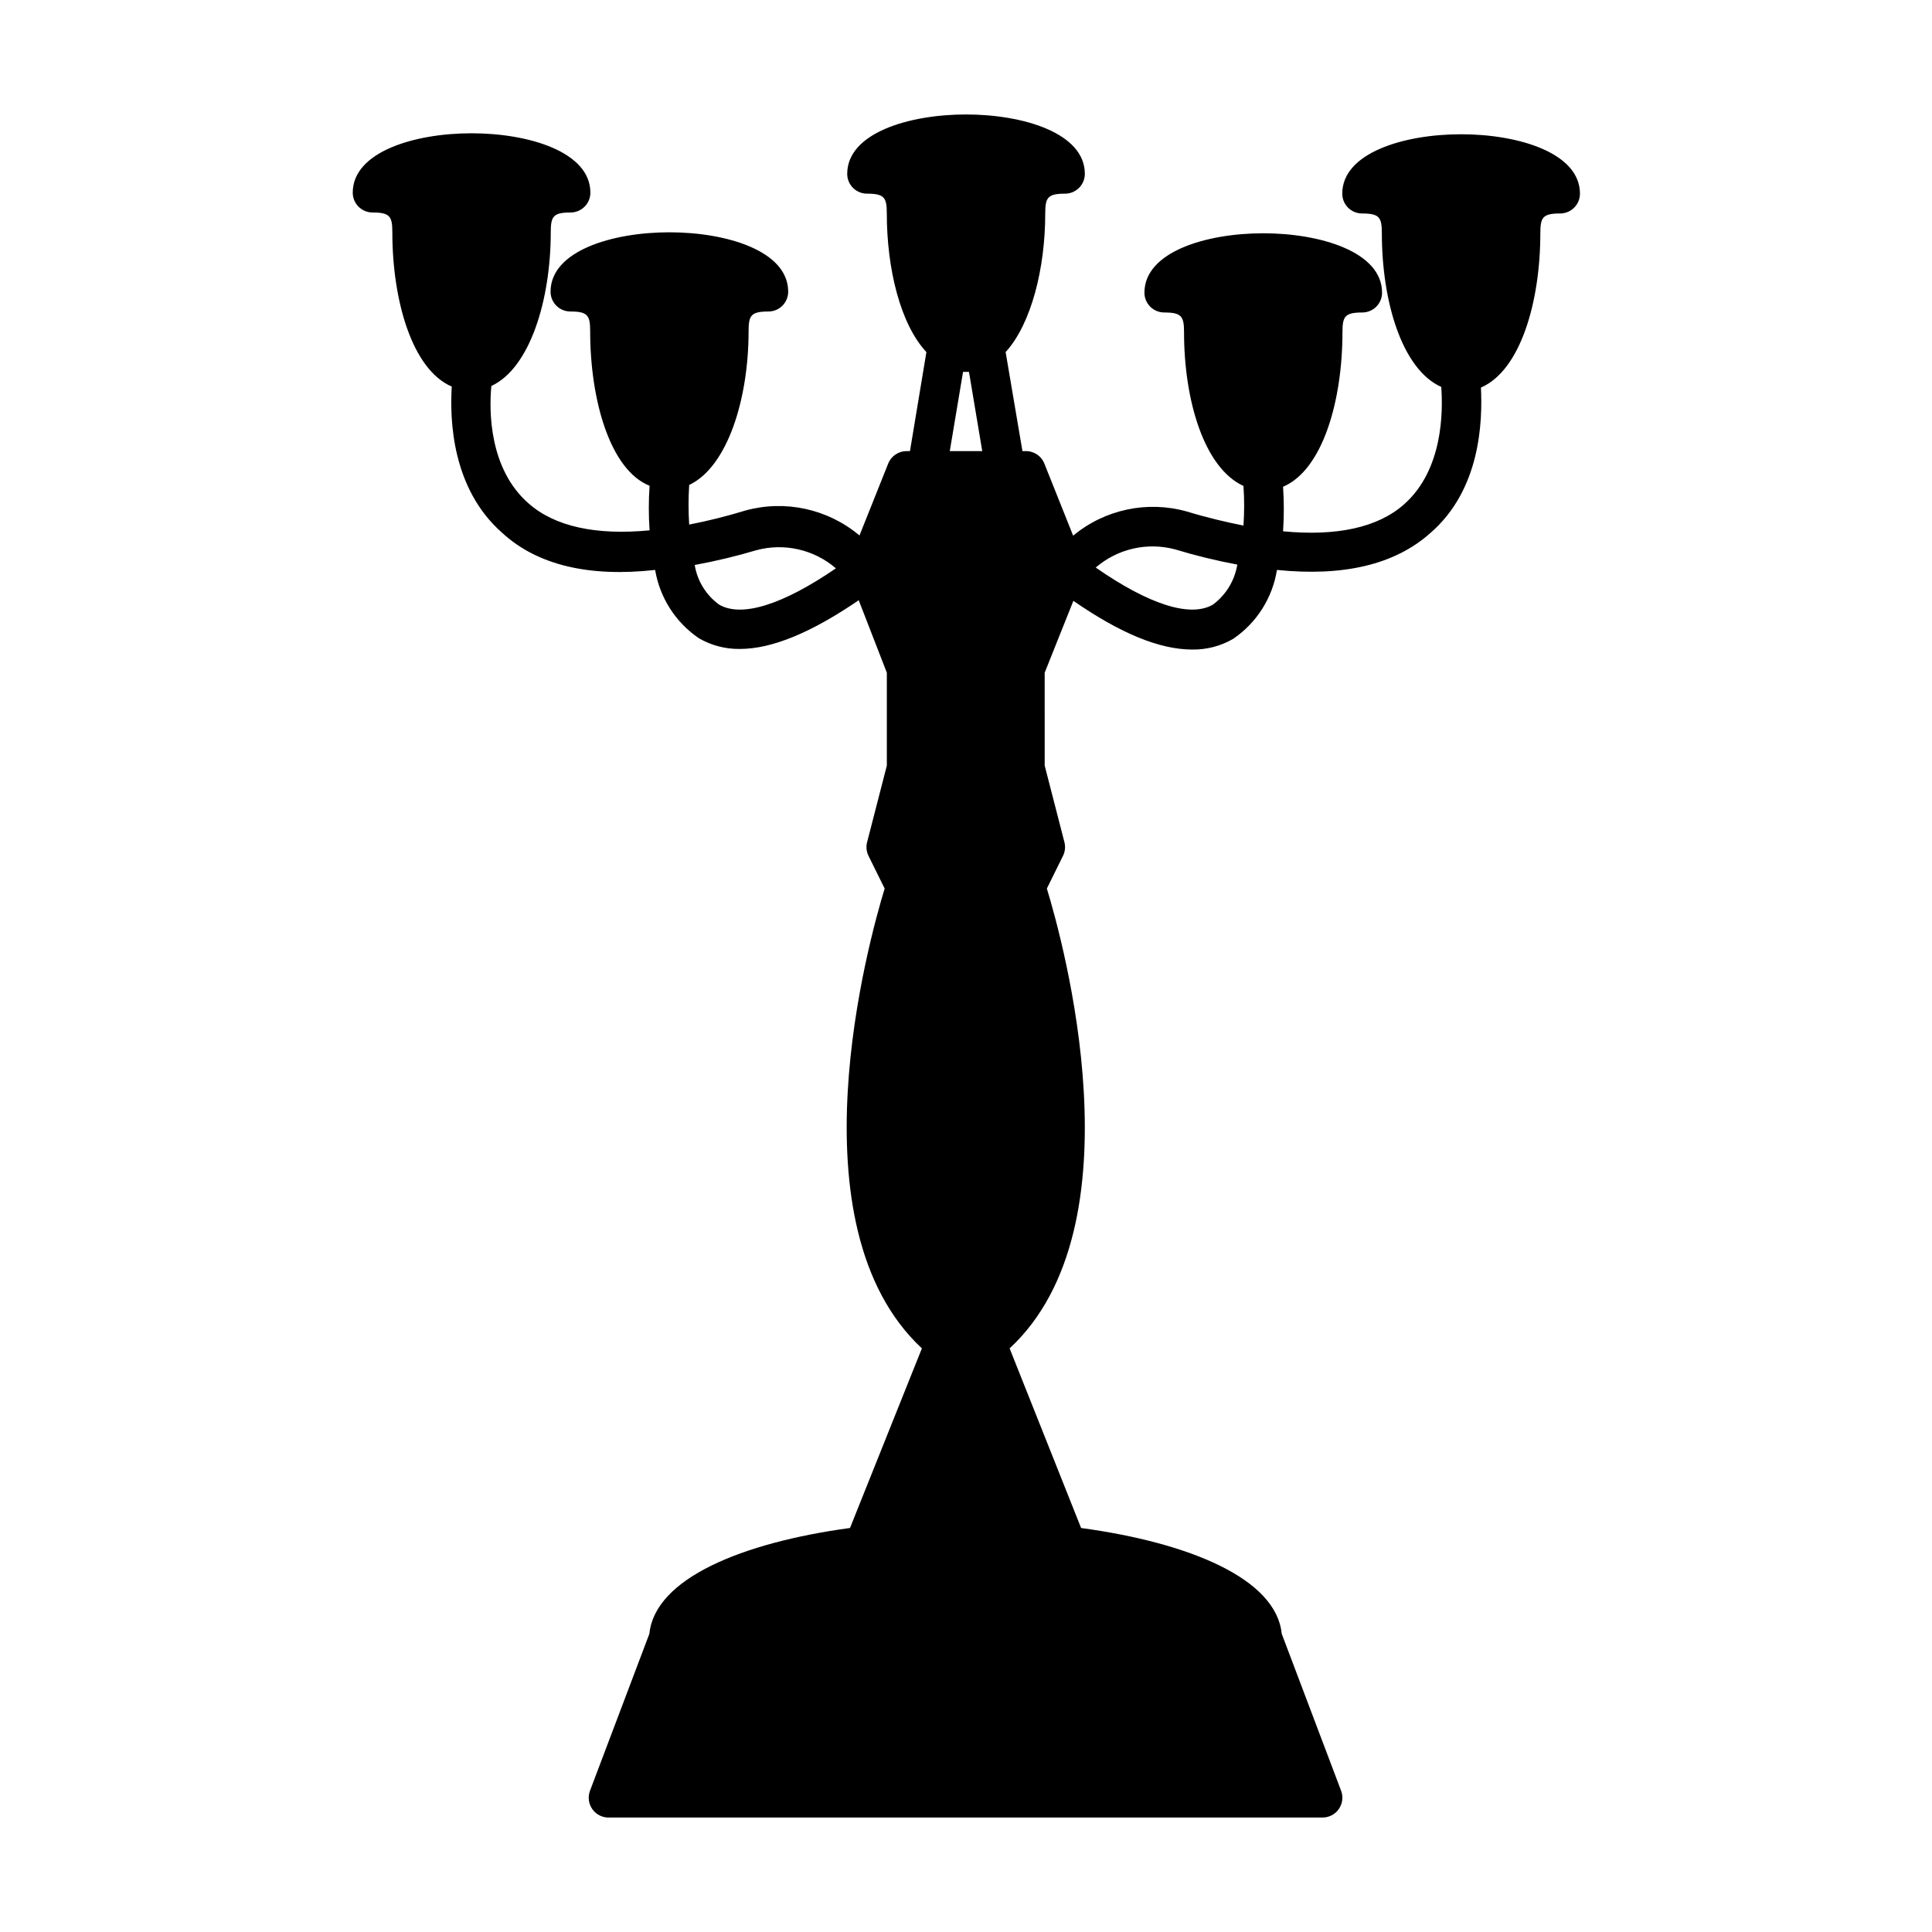 <?xml version="1.0" encoding="UTF-8"?>
<!-- Uploaded to: ICON Repo, www.svgrepo.com, Generator: ICON Repo Mixer Tools -->
<svg fill="#000000" width="800px" height="800px" version="1.1" viewBox="144 144 512 512" xmlns="http://www.w3.org/2000/svg">
 <path d="m531.2 179.58c-15.168 0-31.488 4.934-31.488 15.742 0 1.395 0.555 2.727 1.535 3.711 0.984 0.984 2.32 1.539 3.711 1.539 4.617 0 5.246 1.051 5.246 5.246 0 17.895 5.246 36 15.742 40.723 0.473 6.559 0.473 21.988-9.867 31.121-6.926 6.141-17.844 8.5-32.066 7.137l0.008 0.004c0.27-3.93 0.27-7.875 0-11.809 10.496-4.461 15.742-22.777 15.742-40.934 0-4.199 0.629-5.246 5.246-5.246l0.004-0.004c1.391 0 2.727-0.551 3.711-1.535s1.535-2.32 1.535-3.711c0-10.812-16.32-15.742-31.488-15.742s-31.488 4.934-31.488 15.742c0 1.391 0.555 2.727 1.539 3.711 0.984 0.984 2.32 1.535 3.711 1.535 4.617 0 5.246 1.051 5.246 5.246 0 17.895 5.246 35.895 15.742 40.723l0.004 0.004c0.246 3.496 0.246 7.004 0 10.496-4.723-0.945-9.656-2.098-15.008-3.727-10.484-2.945-21.746-0.555-30.125 6.406l-7.609-19.051c-0.801-2.074-2.816-3.418-5.039-3.359h-0.789l-4.457-26.242c6.824-7.504 10.496-22.25 10.496-36.734 0-4.199 0.629-5.246 5.246-5.246v-0.004c1.391 0 2.727-0.551 3.711-1.535 0.984-0.984 1.539-2.32 1.539-3.711 0-10.812-16.32-15.742-31.488-15.742s-31.488 4.934-31.488 15.742c0 1.391 0.551 2.727 1.535 3.711 0.984 0.984 2.32 1.535 3.711 1.535 4.617 0 5.246 1.051 5.246 5.246 0 14.59 3.57 29.336 10.496 36.734l-4.356 26.238-0.891 0.008c-2.148-0.004-4.086 1.309-4.879 3.305l-7.609 19.051c-8.379-7.039-19.68-9.512-30.23-6.613-4.898 1.504-9.875 2.746-14.902 3.727-0.223-3.496-0.223-7 0-10.496 10.18-4.828 15.742-22.828 15.742-40.723 0-4.199 0.629-5.246 5.246-5.246l0.004-0.004c1.391 0 2.727-0.551 3.711-1.535 0.984-0.984 1.535-2.32 1.535-3.711 0-10.812-16.32-15.742-31.488-15.742-15.168 0-31.488 4.934-31.488 15.742 0 1.391 0.555 2.727 1.539 3.711s2.316 1.535 3.711 1.535c4.617 0 5.246 1.051 5.246 5.246 0 18.156 5.246 36.734 15.742 40.934l0.004 0.004c-0.273 3.93-0.273 7.875 0 11.809-14.168 1.363-25.137-0.996-32.066-7.137-10.496-9.133-10.496-24.562-9.867-31.121 10.234-4.723 15.742-22.828 15.742-40.723 0-4.199 0.629-5.246 5.246-5.246l0.004-0.004c1.391 0 2.727-0.555 3.711-1.539 0.984-0.984 1.539-2.316 1.539-3.711 0-10.812-16.32-15.742-31.488-15.742s-31.488 4.934-31.488 15.742c0 1.395 0.551 2.727 1.535 3.711 0.984 0.984 2.32 1.539 3.711 1.539 4.617 0 5.246 1.051 5.246 5.246 0 18.105 5.246 36.367 15.742 40.883-0.523 8.816 0 27.027 13.383 38.781 9.344 8.609 23.199 11.758 40.52 9.816 1.23 7.363 5.422 13.906 11.598 18.105 3.297 1.914 7.051 2.891 10.863 2.832 8.5 0 18.895-4.305 31.488-12.91l7.453 19.211v24.613l-5.246 20.363-0.004-0.004c-0.297 1.219-0.148 2.504 0.422 3.621l4.25 8.605c-4.199 13.75-25.191 89.215 9.867 121.86l-19.051 47.598c-28.602 3.883-51.691 13.383-53.164 28.023l-15.742 41.617v0.004c-0.625 1.66-0.367 3.519 0.68 4.949 1.047 1.426 2.746 2.231 4.516 2.137h188.93c1.727 0.004 3.34-0.836 4.324-2.25 0.984-1.414 1.215-3.223 0.609-4.836l-15.742-41.617c-1.469-14.641-24.562-24.141-53.164-28.023l-18.945-47.602c35.059-32.539 14.066-108.11 9.867-121.86l4.25-8.605c0.57-1.117 0.719-2.402 0.422-3.621l-5.246-20.363-0.004-24.609 7.609-19.051c12.438 8.605 22.828 12.91 31.488 12.91 3.812 0.059 7.566-0.922 10.863-2.836 6.215-4.234 10.41-10.84 11.598-18.262 17.527 1.785 31.172-1.363 40.566-9.707 13.488-11.602 13.91-29.812 13.488-38.629 10.496-4.512 15.742-22.777 15.742-40.883 0-4.199 0.629-5.246 5.246-5.246h0.004c1.395 0 2.727-0.555 3.711-1.539 0.984-0.984 1.539-2.316 1.539-3.711 0-10.809-16.32-15.742-31.488-15.742zm-196.64 124.64c-3.453-2.508-5.773-6.281-6.453-10.496 5.543-1.012 11.027-2.328 16.426-3.938 7.363-1.953 15.219-0.145 20.992 4.828-14.012 9.605-24.98 13.121-30.965 9.605zm64.656-61.664h1.574l3.516 20.992h-8.605zm66.23 61.664c-5.984 3.516-16.949 0-31.066-9.812h-0.004c5.773-4.977 13.629-6.781 20.992-4.828 5.434 1.648 10.953 3 16.531 4.039-0.691 4.238-3.008 8.039-6.453 10.602z"/>
</svg>